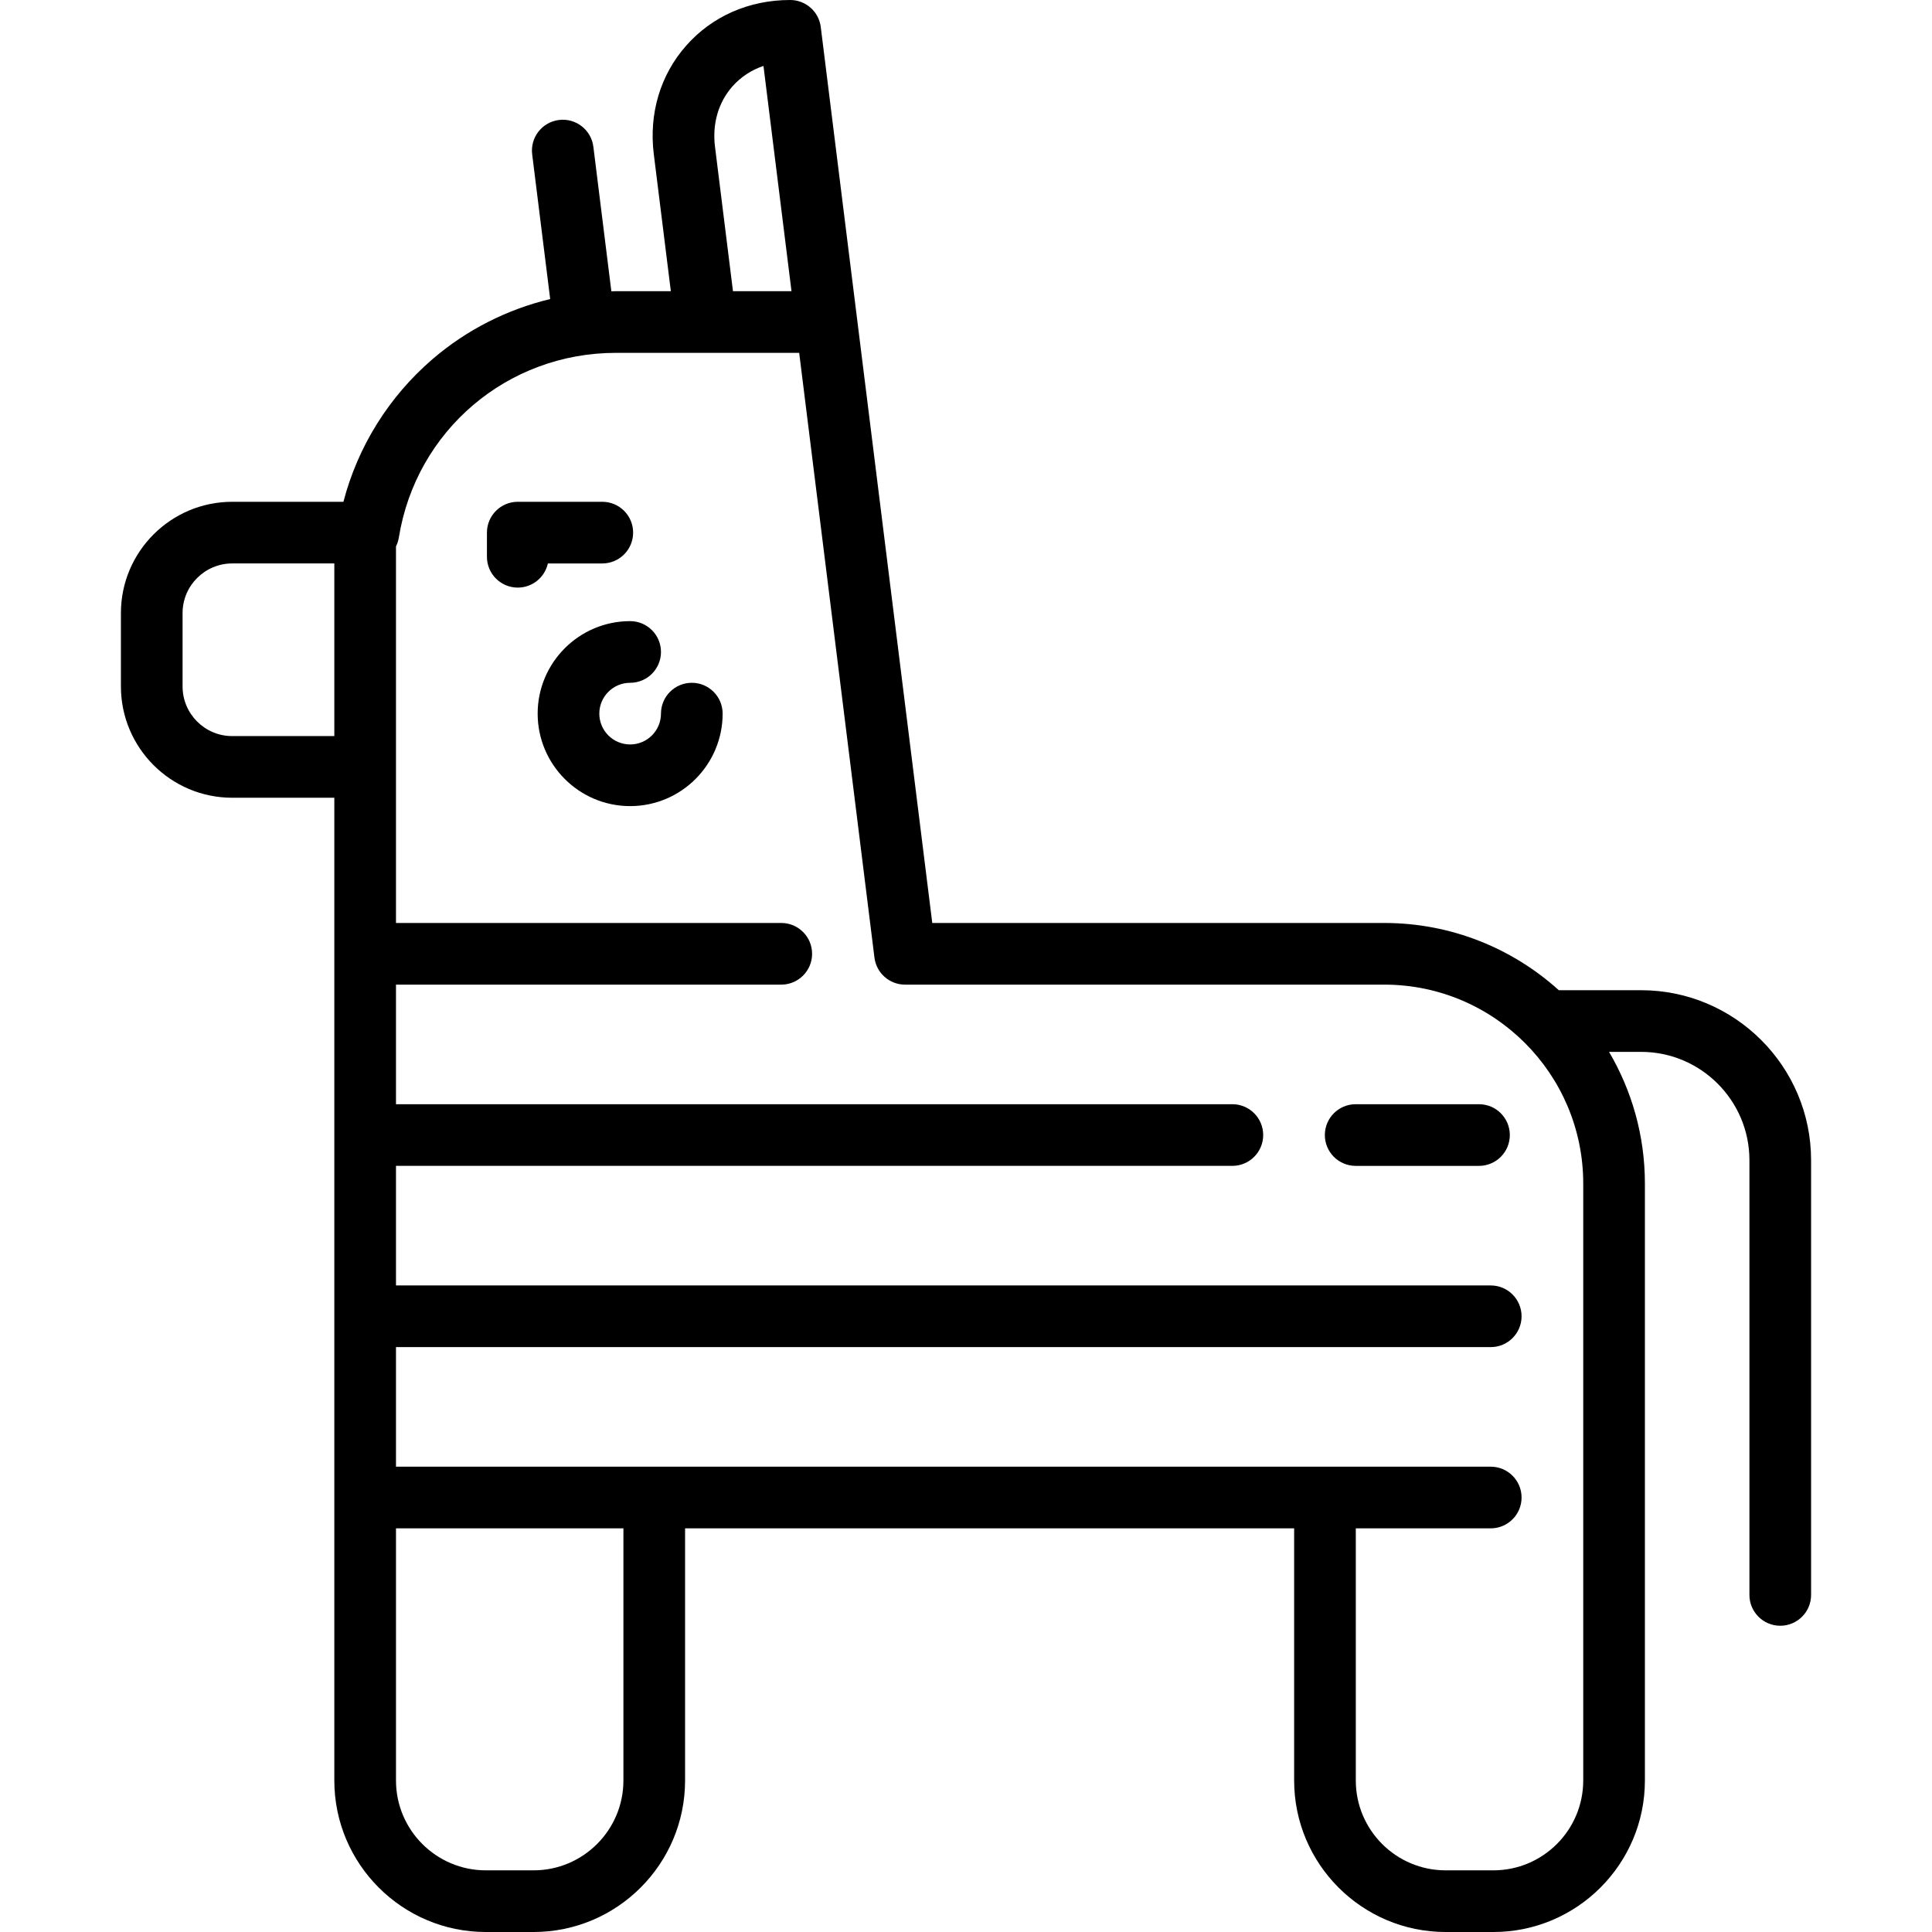 <?xml version='1.0' encoding='iso-8859-1'?>
<svg version="1.1" xmlns="http://www.w3.org/2000/svg" viewBox="0 0 470 470" xmlns:xlink="http://www.w3.org/1999/xlink" enable-background="new 0 0 470 470">
  <g>
    <path d="m133.282,137.071h13.239c4.142,0 7.5-3.358 7.5-7.5s-3.358-7.5-7.5-7.5h-20.563c-4.142,0-7.5,3.358-7.5,7.5v5.875c0,4.142 3.358,7.5 7.5,7.5 3.585,0 6.582-2.514 7.324-5.875z"/>
    <path d="m168.297,166.104c-4.142,0-7.5,3.358-7.5,7.5 0,4.136-3.364,7.5-7.5,7.5s-7.5-3.364-7.5-7.5 3.364-7.5 7.5-7.5c4.142,0 7.5-3.358 7.5-7.5s-3.358-7.5-7.5-7.5c-12.407,0-22.5,10.093-22.5,22.5s10.093,22.5 22.5,22.5 22.5-10.093 22.5-22.5c0-4.142-3.358-7.5-7.5-7.5z"/>
    <path d="m399.229,240.891h-20.013c-11.246-10.16-26.137-16.358-42.45-16.358h-109.972l-27.126-217.959c-0.467-3.755-3.659-6.574-7.442-6.574-9.99,0-18.97,3.939-25.288,11.092-6.317,7.153-9.117,16.551-7.883,26.464l4.142,33.284h-13.353c-0.373,0-0.745,0.019-1.118,0.025l-4.376-35.161c-0.512-4.11-4.254-7.033-8.369-6.516-4.11,0.511-7.028,4.258-6.516,8.369l4.38,35.193c-10.502,2.523-20.34,7.498-28.633,14.627-10.624,9.134-18.172,21.28-21.667,34.695h-27.059c-14.926,0-27.07,12.144-27.07,27.07v17.857c0,14.926 12.144,27.07 27.07,27.07h24.846v239.077c0,20.322 16.533,36.855 36.855,36.855h11.617c20.322,0 36.855-16.533 36.855-36.855v-61.342h148.169v61.342c0,20.322 16.533,36.855 36.855,36.855h11.617c20.322,0 36.855-16.533 36.855-36.855v-145.224c0-11.68-3.189-22.624-8.722-32.031h7.796c14.532,0 26.355,11.823 26.355,26.355v105.752c0,4.142 3.358,7.5 7.5,7.5s7.5-3.358 7.5-7.5v-105.752c-5.68434e-14-22.803-18.552-41.355-41.355-41.355zm-225.29-205.187c-0.695-5.584 0.811-10.798 4.241-14.682 2.033-2.302 4.614-3.991 7.55-4.984l6.82,54.802h-14.239l-4.372-35.136zm-117.453,143.364c-6.655,0-12.07-5.415-12.07-12.07v-17.857c0-6.655 5.415-12.07 12.07-12.07h24.846v41.997h-24.846zm95.173,254.077c0,12.051-9.804,21.855-21.855,21.855h-11.617c-12.051,0-21.855-9.804-21.855-21.855v-61.342h55.327v61.342zm233.495,0c0,12.051-9.804,21.855-21.855,21.855h-11.617c-12.051,0-21.855-9.804-21.855-21.855v-61.342h32.827c4.142,0 7.5-3.358 7.5-7.5s-3.358-7.5-7.5-7.5h-266.322v-29.09h266.322c4.142,0 7.5-3.358 7.5-7.5s-3.358-7.5-7.5-7.5h-266.322v-29.09h203.465c4.142,0 7.5-3.358 7.5-7.5s-3.358-7.5-7.5-7.5h-203.465v-29.09h93.727c4.142,0 7.5-3.358 7.5-7.5s-3.358-7.5-7.5-7.5h-93.727v-91.623c0.33-0.663 0.572-1.381 0.695-2.145 4.196-26.031 26.409-44.925 52.817-44.925h44.574l18.31,147.12c0.467,3.755 3.658,6.574 7.442,6.574h116.596c26.682,0 48.389,21.707 48.389,48.389v145.222z"/>
    <path d="m359.797,268.623h-30c-4.142,0-7.5,3.358-7.5,7.5s3.358,7.5 7.5,7.5h30c4.142,0 7.5-3.358 7.5-7.5s-3.358-7.5-7.5-7.5z"/>
  </g>
</svg>
